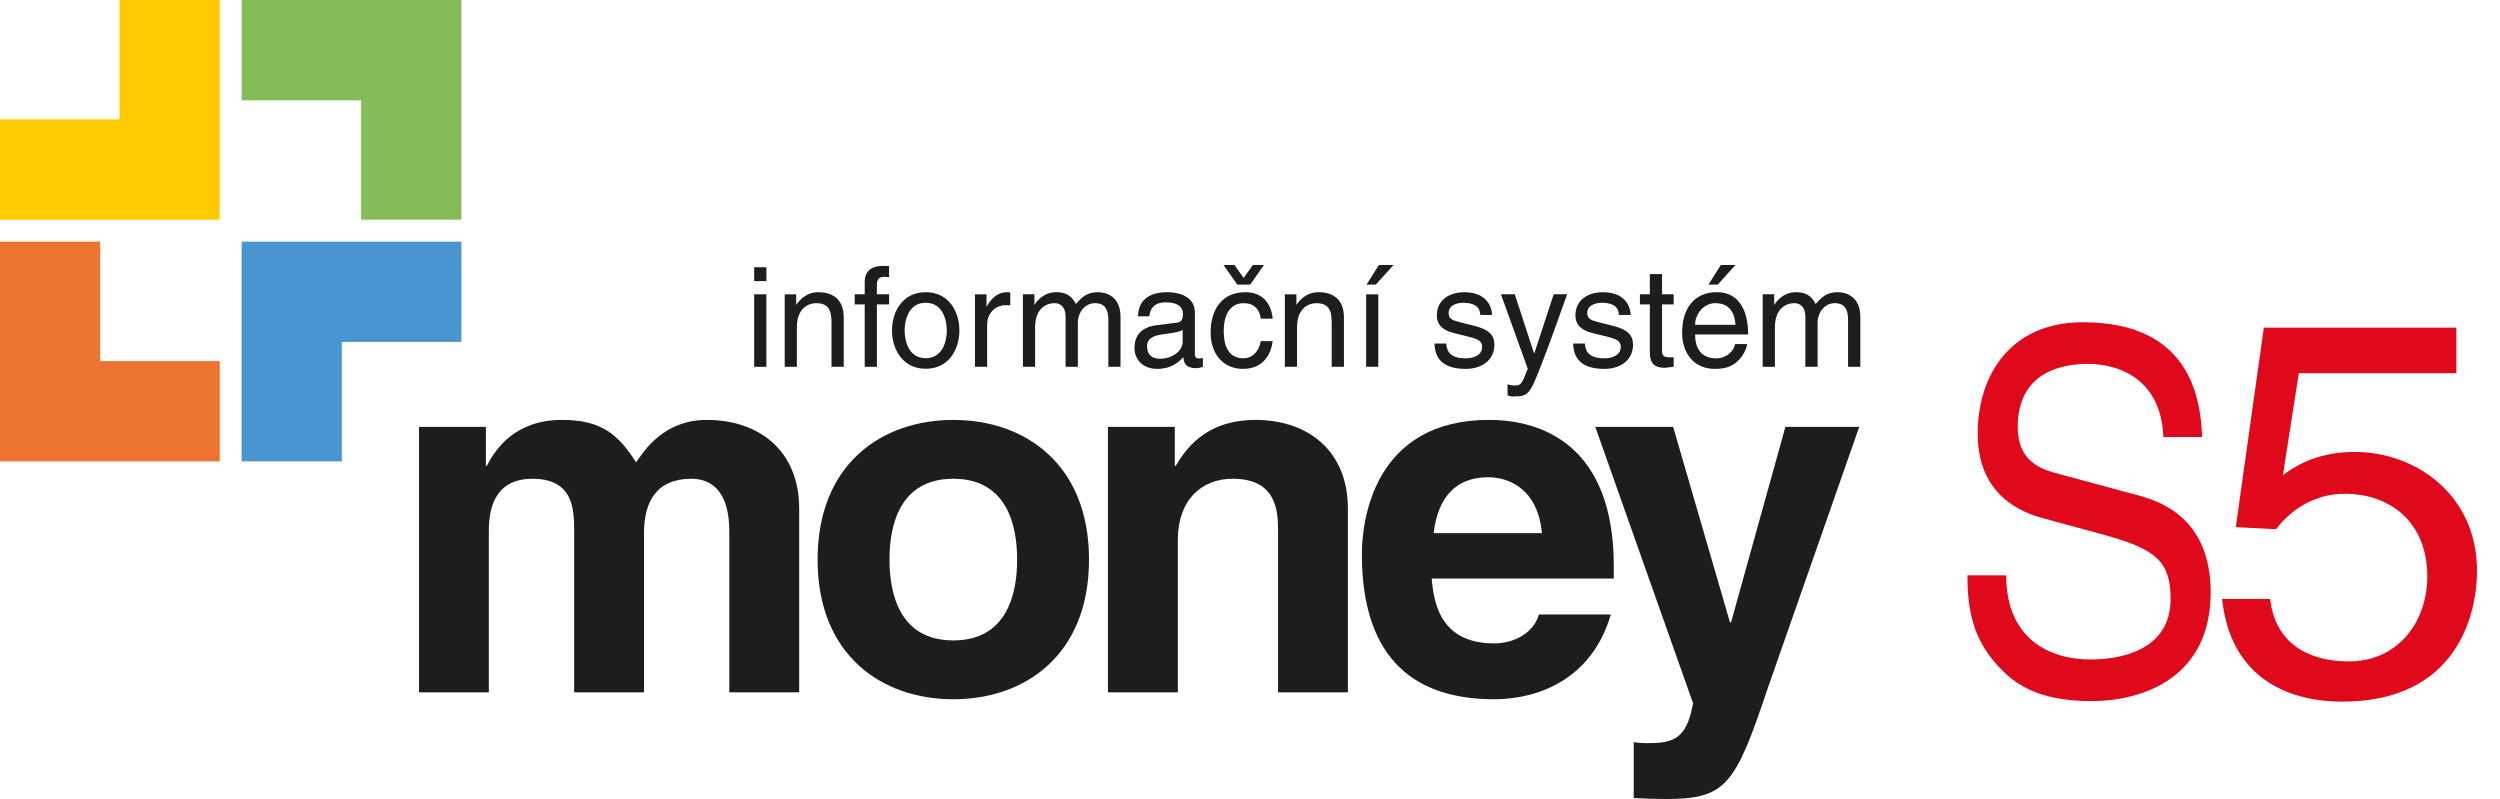 <?xml version="1.0" encoding="utf-8"?>
<!-- Generator: Adobe Illustrator 16.0.3, SVG Export Plug-In . SVG Version: 6.00 Build 0)  -->
<!DOCTYPE svg PUBLIC "-//W3C//DTD SVG 1.1//EN" "http://www.w3.org/Graphics/SVG/1.1/DTD/svg11.dtd">
<svg version="1.1" id="Vrstva_1" xmlns="http://www.w3.org/2000/svg" xmlns:xlink="http://www.w3.org/1999/xlink" x="0px" y="0px"
	 width="227.133px" height="72.594px" viewBox="0 0 227.133 72.594" enable-background="new 0 0 227.133 72.594"
	 xml:space="preserve">
<polygon fill="#4995D1" points="31.057,31.062 41.922,31.062 41.922,21.955 21.953,21.955 21.953,41.918 31.057,41.918 "/>
<polygon fill="#84BD57" points="21.955,0 21.955,9.116 32.808,9.116 32.808,19.958 41.922,19.958 41.922,0 "/>
<polygon fill="#FFCB00" points="10.856,0 10.856,10.847 0,10.847 0,19.958 19.965,19.958 19.965,0 "/>
<polygon fill="#ED7330" points="9.104,32.808 9.104,21.955 0,21.955 0,41.918 19.965,41.918 19.965,32.808 "/>
<path fill="#1D1D1B" d="M72.609,62.898h-6.35V48.258c0-3.58-1.585-4.762-3.442-4.762c-3.172,0-4.307,2.082-4.307,4.943v14.459
	h-6.345V48.393c0-2.041,0-4.896-3.806-4.896c-2.992,0-3.948,2.082-3.948,4.717v14.686H38.07V38.785h6.076v3.534h0.089
	c0.816-1.585,2.583-4.169,6.843-4.169c3.492,0,5.077,1.269,6.71,3.853c0.815-1.18,2.581-3.853,6.434-3.853
	c4.709,0,8.387,2.768,8.387,8.064V62.898z"/>
<path fill="#1D1D1B" d="M86.611,63.53c-6.481,0-12.33-3.987-12.33-12.69c0-8.702,5.849-12.689,12.33-12.689
	c6.479,0,12.329,3.987,12.329,12.689C98.94,59.543,93.091,63.53,86.611,63.53 M86.611,43.496c-4.894,0-5.799,4.262-5.799,7.344
	c0,3.085,0.905,7.343,5.799,7.343s5.799-4.258,5.799-7.343C92.411,47.758,91.505,43.496,86.611,43.496"/>
<path fill="#1D1D1B" d="M122.461,62.898h-6.346V48.258c0-1.767-0.091-4.762-4.124-4.762c-2.813,0-4.983,1.905-4.983,5.574v13.828
	h-6.349V38.785h6.074v3.534h0.089c0.862-1.452,2.674-4.169,7.251-4.169c4.717,0,8.387,2.768,8.387,8.064V62.898z"/>
<path fill="#1D1D1B" d="M146.347,55.826c-1.68,5.799-6.486,7.704-10.608,7.704c-6.798,0-12.009-3.264-12.009-13.188
	c0-2.901,0.995-12.192,11.559-12.192c4.757,0,11.329,2.264,11.329,13.279v1.135h-16.546c0.183,1.813,0.544,5.891,5.667,5.891
	c1.77,0,3.58-0.905,4.079-2.629H146.347z M140.09,48.439c-0.361-3.898-2.854-5.079-4.899-5.079c-2.987,0-4.575,1.907-4.937,5.079
	H140.09z"/>
<path fill="#1D1D1B" d="M160.62,62.487c-2.99,8.929-3.806,10.106-9.336,10.106c-0.861,0-1.949-0.045-2.854-0.09v-5.075
	c0.272,0.044,0.681,0.09,1.224,0.09c2.31,0,3.583-0.315,4.166-3.622l-8.883-25.111h7.074l5.164,17.765h0.095l4.938-17.765h6.707
	L160.62,62.487z"/>
<path fill="#1D1D1B" d="M68.519,24.279h1.11v1.259h-1.11V24.279z M69.627,33.325H68.52v-6.589h1.107V33.325z"/>
<path fill="#1D1D1B" d="M76.655,33.325h-1.11v-4.052c0-1.15-0.321-1.729-1.408-1.729c-0.631,0-1.74,0.402-1.74,2.19v3.591h-1.104
	v-6.586h1.043v0.929h0.025c0.239-0.351,0.859-1.121,1.986-1.121c1.025,0,2.309,0.415,2.309,2.293V33.325z"/>
<path fill="#1D1D1B" d="M79.668,27.657v5.668h-1.107v-5.668h-0.908v-0.921h0.908v-1.13c0-0.997,0.629-1.452,1.711-1.452
	c0.167,0,0.329,0.014,0.505,0.026v0.996c-0.139-0.011-0.316-0.028-0.455-0.028c-0.475,0-0.654,0.24-0.654,0.768v0.82h1.109v0.921
	H79.668z"/>
<path fill="#1D1D1B" d="M84.103,26.547c2.106,0,3.061,1.778,3.061,3.476c0,1.703-0.955,3.481-3.061,3.481
	c-2.104,0-3.062-1.778-3.062-3.481C81.041,28.325,81.999,26.547,84.103,26.547 M84.103,32.545c1.588,0,1.917-1.64,1.917-2.522
	c0-0.88-0.329-2.516-1.917-2.516c-1.586,0-1.915,1.636-1.915,2.516C82.188,30.906,82.517,32.545,84.103,32.545"/>
<path fill="#1D1D1B" d="M89.684,33.325h-1.107v-6.586h1.049v1.097h0.021c0.444-0.774,1.022-1.289,1.849-1.289
	c0.142,0,0.204,0.012,0.291,0.039v1.144h-0.411c-1.037,0-1.691,0.81-1.691,1.764V33.325z"/>
<path fill="#1D1D1B" d="M92.936,26.735h1.045v0.932h0.025c0.243-0.351,0.809-1.121,1.99-1.121c1.187,0,1.56,0.719,1.751,1.073
	c0.553-0.618,0.994-1.073,2.015-1.073c0.707,0,2.04,0.366,2.04,2.219v4.559h-1.106v-4.257c0-0.909-0.279-1.524-1.223-1.524
	c-0.932,0-1.547,0.882-1.547,1.764v4.018h-1.112v-4.559c0-0.557-0.213-1.223-1.03-1.223c-0.633,0-1.742,0.402-1.742,2.19v3.591
	h-1.107V26.735z"/>
<path fill="#1D1D1B" d="M103.391,28.741c0.053-1.574,1.097-2.194,2.723-2.194c0.528,0,2.443,0.152,2.443,1.839v3.793
	c0,0.275,0.139,0.39,0.368,0.39c0.097,0,0.239-0.023,0.361-0.048v0.804c-0.189,0.048-0.351,0.125-0.604,0.125
	c-0.98,0-1.133-0.501-1.172-1.005c-0.431,0.465-1.092,1.069-2.378,1.069c-1.209,0-2.063-0.768-2.063-1.902
	c0-0.555,0.161-1.842,1.998-2.066l1.828-0.229c0.261-0.021,0.579-0.12,0.579-0.777c0-0.694-0.504-1.07-1.551-1.07
	c-1.255,0-1.433,0.769-1.509,1.271H103.391z M107.447,29.959c-0.176,0.142-0.453,0.239-1.826,0.42
	c-0.539,0.074-1.408,0.239-1.408,1.066c0,0.721,0.366,1.149,1.192,1.149c1.036,0,2.042-0.667,2.042-1.549V29.959z"/>
<path fill="#1D1D1B" d="M114.551,28.953c-0.133-0.881-0.628-1.409-1.562-1.409c-1.373,0-1.811,1.311-1.811,2.479
	c0,1.14,0.277,2.531,1.804,2.531c0.74,0,1.381-0.551,1.569-1.562h1.074c-0.115,1.045-0.757,2.521-2.687,2.521
	c-1.85,0-2.949-1.401-2.949-3.301c0-2.041,0.986-3.667,3.162-3.667c1.73,0,2.384,1.264,2.474,2.406H114.551z M112.99,25.251
	l0.835-1.174h1.007l-1.248,1.78h-1.173l-1.248-1.78h0.994L112.99,25.251z"/>
<path fill="#1D1D1B" d="M122.1,33.325h-1.111v-4.052c0-1.15-0.321-1.729-1.408-1.729c-0.63,0-1.742,0.402-1.742,2.19v3.591h-1.107
	v-6.586h1.051v0.929h0.024c0.236-0.351,0.853-1.121,1.988-1.121c1.022,0,2.306,0.415,2.306,2.293V33.325z"/>
<path fill="#1D1D1B" d="M125.222,33.325h-1.106v-6.586h1.106V33.325z M124.999,25.857h-0.846l1.122-1.78h1.335L124.999,25.857z"/>
<path fill="#1D1D1B" d="M134.485,28.614c-0.018-0.414-0.164-1.106-1.56-1.106c-0.343,0-1.313,0.112-1.313,0.931
	c0,0.539,0.341,0.667,1.193,0.879l1.113,0.277c1.37,0.341,1.852,0.846,1.852,1.738c0,1.365-1.121,2.182-2.61,2.182
	c-2.604,0-2.797-1.513-2.835-2.304h1.075c0.03,0.516,0.185,1.344,1.748,1.344c0.796,0,1.511-0.312,1.511-1.046
	c0-0.522-0.36-0.704-1.307-0.94l-1.287-0.316c-0.921-0.229-1.523-0.692-1.523-1.6c0-1.448,1.196-2.105,2.493-2.105
	c2.354,0,2.522,1.742,2.522,2.067H134.485z"/>
<path fill="#1D1D1B" d="M141.159,26.735h1.22c-0.77,2.155-1.522,4.311-2.365,6.46c-1.045,2.676-1.157,2.825-2.584,2.825
	c-0.16,0-0.289-0.052-0.467-0.102v-1.004c0.141,0.048,0.368,0.108,0.672,0.108c0.58,0,0.637-0.161,1.167-1.521l-2.438-6.768h1.257
	l1.751,5.369h0.026L141.159,26.735z"/>
<path fill="#1D1D1B" d="M147.08,28.614c-0.014-0.414-0.163-1.106-1.562-1.106c-0.338,0-1.313,0.112-1.313,0.931
	c0,0.539,0.343,0.667,1.202,0.879l1.104,0.277c1.372,0.341,1.854,0.846,1.854,1.738c0,1.365-1.122,2.182-2.607,2.182
	c-2.609,0-2.796-1.513-2.836-2.304h1.068c0.041,0.516,0.188,1.344,1.756,1.344c0.791,0,1.507-0.312,1.507-1.046
	c0-0.522-0.364-0.704-1.306-0.94l-1.29-0.316c-0.915-0.229-1.523-0.692-1.523-1.6c0-1.448,1.196-2.105,2.495-2.105
	c2.361,0,2.519,1.742,2.519,2.067H147.08z"/>
<path fill="#1D1D1B" d="M151.002,27.657v4.282c0,0.518,0.436,0.518,0.661,0.518h0.394v0.868c-0.4,0.038-0.722,0.089-0.834,0.089
	c-1.092,0-1.33-0.617-1.33-1.412v-4.345h-0.9v-0.921h0.9v-1.837h1.109v1.837h1.055v0.921H151.002z"/>
<path fill="#1D1D1B" d="M158.737,31.261c-0.042,0.313-0.341,1.244-1.174,1.799c-0.302,0.201-0.729,0.454-1.787,0.454
	c-1.853,0-2.95-1.401-2.95-3.301c0-2.041,0.982-3.667,3.162-3.667c1.903,0,2.834,1.512,2.834,3.843h-4.814
	c0,1.371,0.647,2.169,1.916,2.169c1.047,0,1.664-0.809,1.704-1.298H158.737z M157.672,29.507c-0.06-1.018-0.49-1.964-1.836-1.964
	c-1.018,0-1.829,0.946-1.829,1.964H157.672z M156.062,25.857h-0.843l1.122-1.78h1.331L156.062,25.857z"/>
<path fill="#1D1D1B" d="M160.145,26.735h1.047v0.932h0.025c0.241-0.351,0.809-1.121,1.987-1.121c1.189,0,1.563,0.719,1.752,1.073
	c0.56-0.618,0.992-1.073,2.013-1.073c0.709,0,2.047,0.366,2.047,2.219v4.559h-1.111v-4.257c0-0.909-0.276-1.524-1.222-1.524
	c-0.931,0-1.548,0.882-1.548,1.764v4.018h-1.111v-4.559c0-0.557-0.212-1.223-1.03-1.223c-0.63,0-1.739,0.402-1.739,2.19v3.591
	h-1.109V26.735z"/>
<path fill="#E0081B" d="M196.549,39.704c-0.191-5.052-3.752-6.645-6.887-6.645c-2.363,0-6.346,0.773-6.346,5.734
	c0,2.778,1.664,3.688,3.289,4.145l7.934,2.144c3.595,0.997,6.307,3.545,6.307,8.737c0,7.739-6.113,9.878-10.875,9.878
	c-5.146,0-7.157-1.82-8.396-3.142c-2.358-2.505-2.826-5.237-2.826-8.286h3.523c0,5.919,4.1,7.647,7.662,7.647
	c2.709,0,7.274-0.817,7.274-5.507c0-3.412-1.355-4.507-5.921-5.783l-5.685-1.548c-1.823-0.498-5.924-1.998-5.924-7.693
	c0-5.098,2.824-10.106,9.559-10.106c9.712,0,10.683,6.828,10.837,10.425H196.549L196.549,39.704z"/>
<path fill="#E0081B" d="M207.409,43.175c1.443-1.104,3.508-2.115,6.535-2.115c5.479,0,11.102,3.847,11.102,10.815
	c0,3.747-1.682,11.872-12.256,11.872c-4.42,0-10.09-1.779-10.906-9.323h4.371c0.433,3.938,3.363,5.669,7.162,5.669
	c4.374,0,7.11-3.508,7.11-7.735c0-4.855-3.313-7.498-7.495-7.498c-2.451,0-4.662,1.152-6.25,3.222l-3.652-0.191l2.548-18.12h17.492
	v4.132h-14.317L207.409,43.175z"/>
</svg>

